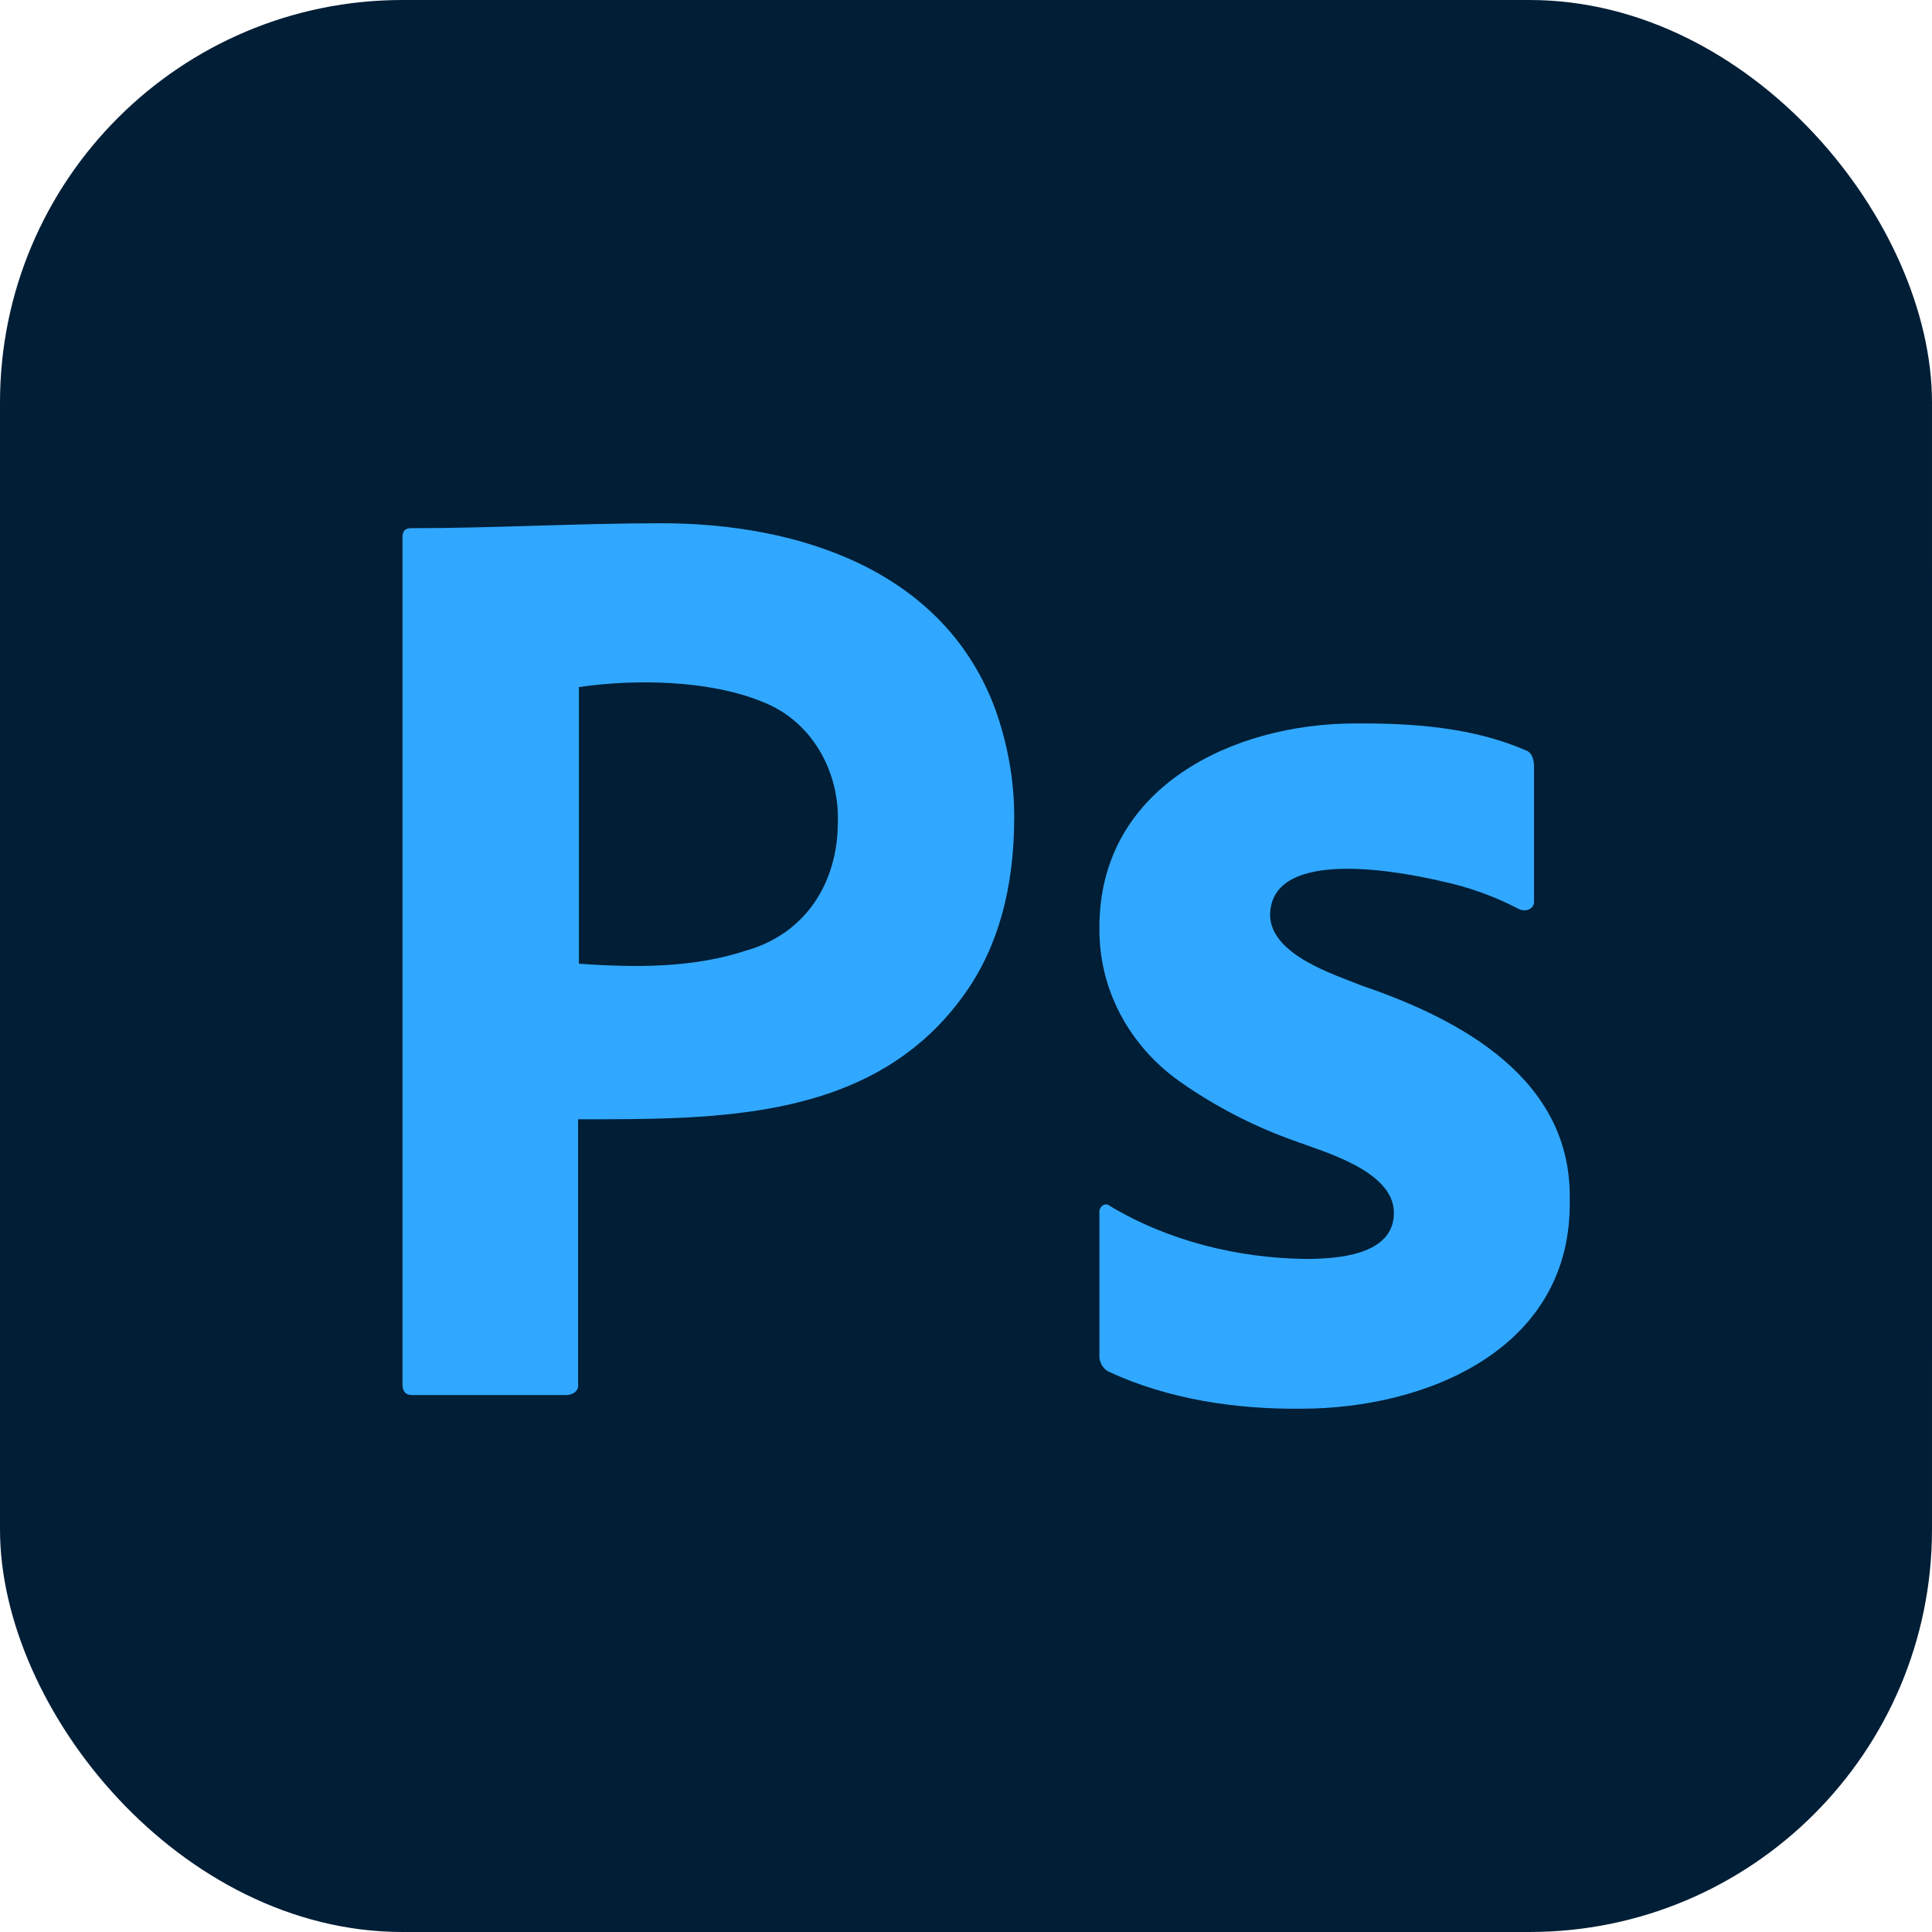 <?xml version="1.0" encoding="UTF-8"?> <svg xmlns="http://www.w3.org/2000/svg" width="48" height="48" viewBox="0 0 48 48" fill="none"><g clip-path="url(#clip0_2567_903)"><rect width="48" height="48" rx="10" fill="#001E36"></rect><path d="M0 17.371C0 11.291 0 8.251 1.183 5.928C2.224 3.885 3.885 2.224 5.928 1.183C8.251 0 11.291 0 17.371 0H30.629C36.709 0 39.749 0 42.072 1.183C44.115 2.224 45.776 3.885 46.817 5.928C48 8.251 48 11.291 48 17.371V30.629C48 36.709 48 39.749 46.817 42.072C45.776 44.115 44.115 45.776 42.072 46.817C39.749 48 36.709 48 30.629 48H17.371C11.291 48 8.251 48 5.928 46.817C3.885 45.776 2.224 44.115 1.183 42.072C0 39.749 0 36.709 0 30.629V17.371Z" fill="#001E36"></path><path d="M10 34.394V13.348C10 13.204 10.06 13.123 10.201 13.123C12.278 13.123 14.355 13 16.433 13C19.805 13 23.456 14.144 24.736 17.643C25.037 18.502 25.198 19.381 25.198 20.302C25.198 22.061 24.796 23.513 23.992 24.658C21.746 27.858 17.852 27.808 14.362 27.808V34.374C14.39 34.568 14.223 34.66 14.061 34.66H10.241C10.08 34.66 10 34.578 10 34.394ZM14.383 17.07V23.942C15.766 24.043 17.214 24.054 18.544 23.615C20.012 23.195 20.816 21.935 20.816 20.424C20.856 19.138 20.149 17.903 18.946 17.438C17.632 16.897 15.8 16.864 14.383 17.07Z" fill="#31A8FF"></path><path d="M37.737 22.585C37.128 22.267 36.48 22.034 35.811 21.893C34.95 21.692 31.556 20.989 31.555 22.749C31.585 23.732 33.158 24.214 33.853 24.495C36.292 25.326 39.053 26.811 38.999 29.796C39.074 33.513 35.443 34.999 32.331 34.999C30.711 35.016 29.024 34.767 27.541 34.077C27.4 34.003 27.309 33.844 27.315 33.682V30.126C27.299 29.983 27.453 29.858 27.574 29.961C29.026 30.832 30.748 31.256 32.428 31.278C33.17 31.278 34.641 31.207 34.63 30.126C34.63 29.088 32.871 28.611 32.17 28.347C31.153 27.988 30.19 27.489 29.305 26.866C28.069 25.991 27.294 24.588 27.315 23.046C27.308 19.546 30.649 17.975 33.658 17.974C35.065 17.963 36.576 18.066 37.886 18.633C38.074 18.688 38.113 18.885 38.112 19.061V22.387C38.124 22.594 37.893 22.664 37.737 22.585Z" fill="#31A8FF"></path></g><defs><clipPath id="clip0_2567_903"><rect width="48" height="48" rx="10" fill="white"></rect></clipPath></defs></svg> 